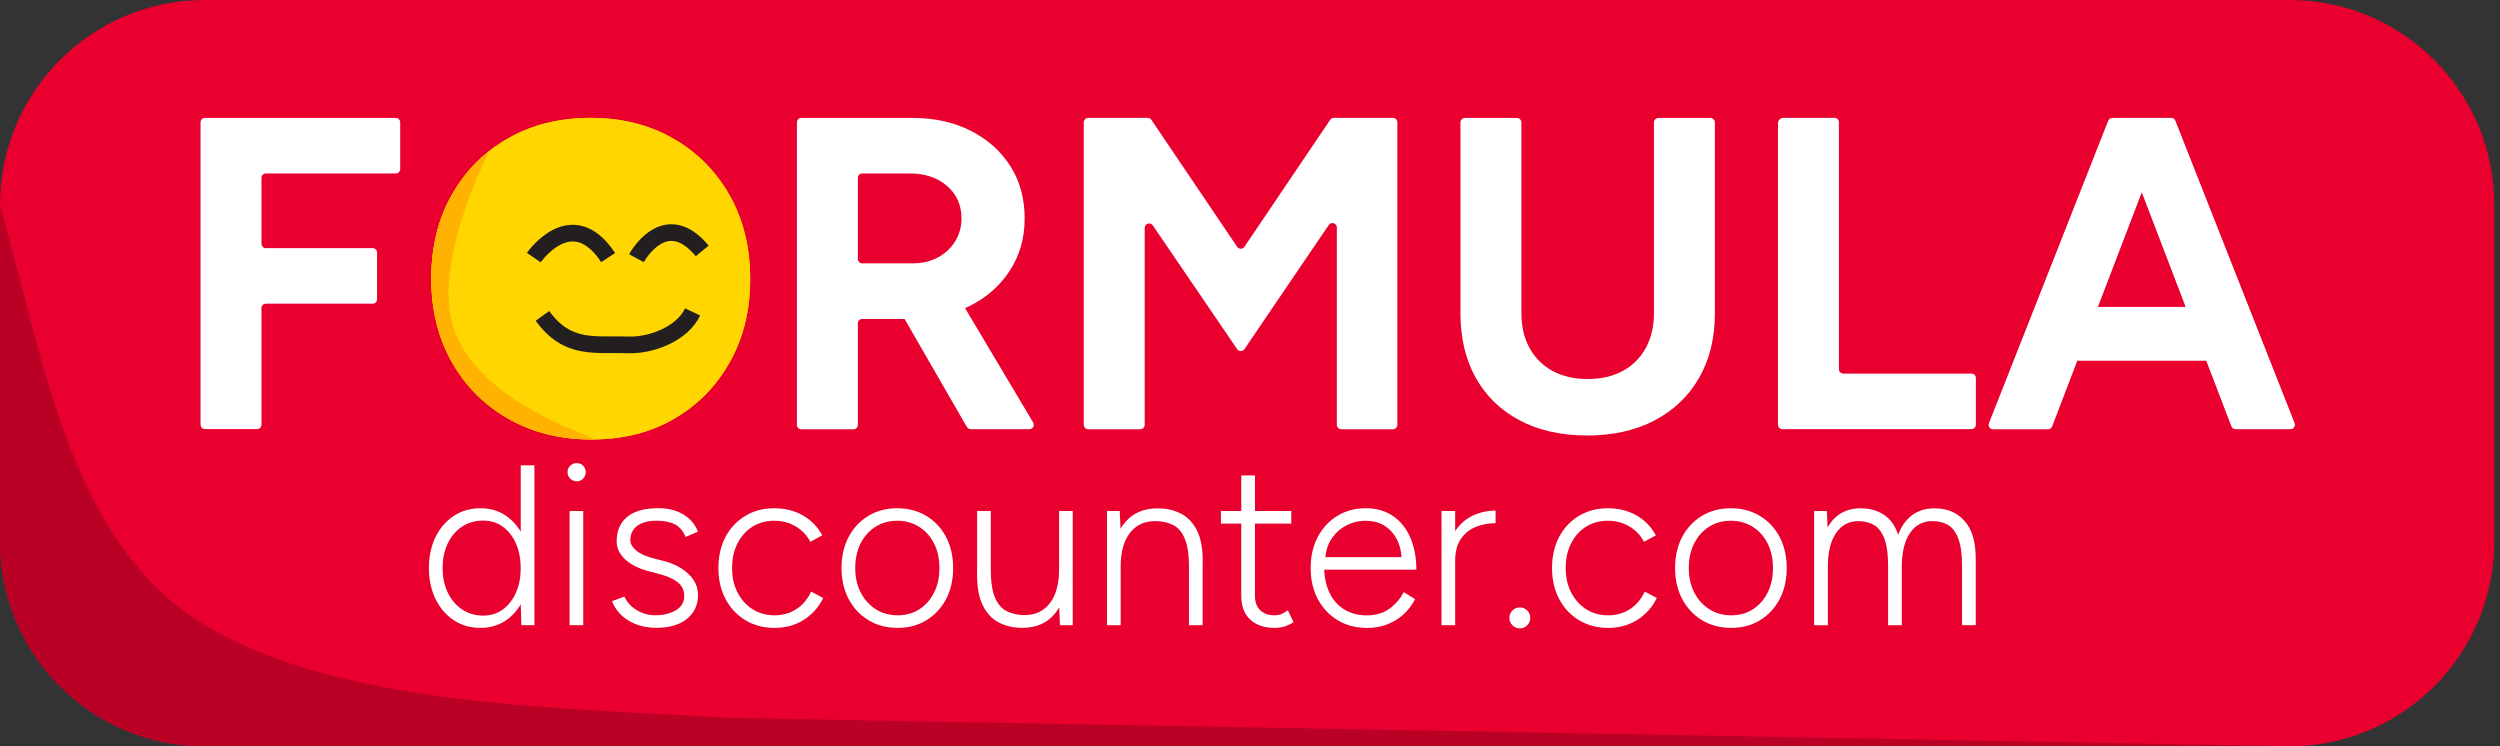 <svg width="134" height="40" viewBox="0 0 134 40" fill="none" xmlns="http://www.w3.org/2000/svg">
<rect x="0" y="0" width="134" height="40" fill="#333333" stroke="none"/>
<g clip-path="url(#clip0_90_12799)">
<path d="M122.715 0H10.979C4.915 0 0 4.915 0 10.979V29.021C0 35.084 4.915 40 10.979 40H122.715C128.778 40 133.694 35.084 133.694 29.021V10.979C133.694 4.915 128.778 0 122.715 0Z" fill="#E9002E"/>
<path d="M10.749 22.771V6.556C10.749 6.425 10.854 6.321 10.985 6.321H21.215C21.347 6.321 21.451 6.425 21.451 6.556V9.063C21.451 9.194 21.347 9.298 21.215 9.298H14.251C14.12 9.298 14.015 9.402 14.015 9.533V13.065C14.015 13.196 14.12 13.3 14.251 13.3H19.976C20.107 13.3 20.211 13.405 20.211 13.536V16.042C20.211 16.173 20.107 16.278 19.976 16.278H14.251C14.12 16.278 14.015 16.382 14.015 16.513V22.762C14.015 22.894 13.911 22.998 13.78 22.998H10.988C10.856 22.998 10.752 22.894 10.752 22.762L10.749 22.771Z" fill="white"/>
<path d="M42.715 22.771V6.556C42.715 6.425 42.819 6.321 42.95 6.321H48.913C50.09 6.321 51.13 6.55 52.036 7.012C52.943 7.474 53.649 8.106 54.158 8.908C54.668 9.709 54.921 10.645 54.921 11.709C54.921 12.773 54.656 13.691 54.123 14.51C53.589 15.33 52.862 15.965 51.941 16.418C51.02 16.871 49.971 17.097 48.794 17.097H46.216C46.085 17.097 45.981 17.201 45.981 17.333V22.774C45.981 22.905 45.877 23.01 45.745 23.01H42.95C42.819 23.01 42.715 22.905 42.715 22.774V22.771ZM45.981 13.879C45.981 14.01 46.085 14.114 46.216 14.114H48.937C49.429 14.114 49.87 14.01 50.26 13.804C50.651 13.598 50.961 13.312 51.19 12.946C51.42 12.579 51.536 12.168 51.536 11.706C51.536 10.991 51.276 10.41 50.761 9.966C50.245 9.522 49.581 9.298 48.77 9.298H46.216C46.085 9.298 45.981 9.402 45.981 9.533V13.879ZM51.825 22.888L48.138 16.492C48.079 16.388 48.106 16.254 48.207 16.182L50.329 14.668C50.442 14.588 50.597 14.621 50.669 14.74L55.38 22.649C55.473 22.807 55.359 23.004 55.178 23.004H52.033C51.95 23.004 51.873 22.959 51.831 22.885L51.825 22.888Z" fill="white"/>
<path d="M58.09 22.768V6.556C58.09 6.425 58.197 6.318 58.328 6.318H61.517C61.597 6.318 61.669 6.357 61.713 6.422L66.309 13.226C66.404 13.366 66.61 13.366 66.702 13.226L71.298 6.422C71.342 6.357 71.417 6.318 71.494 6.318H74.659C74.79 6.318 74.898 6.425 74.898 6.556V22.768C74.898 22.9 74.79 23.007 74.659 23.007H71.894C71.763 23.007 71.655 22.9 71.655 22.768V12.195C71.655 11.959 71.351 11.867 71.22 12.061L66.702 18.712C66.607 18.852 66.404 18.852 66.309 18.712L61.791 12.082C61.66 11.888 61.356 11.98 61.356 12.216V22.768C61.356 22.9 61.248 23.007 61.117 23.007H58.328C58.197 23.007 58.09 22.9 58.09 22.768Z" fill="white"/>
<path d="M85.051 23.341C83.669 23.341 82.468 23.069 81.451 22.53C80.435 21.991 79.651 21.231 79.103 20.253C78.555 19.276 78.28 18.119 78.28 16.784V6.568C78.28 6.431 78.391 6.321 78.528 6.321H81.299C81.436 6.321 81.547 6.431 81.547 6.568V16.787C81.547 17.502 81.693 18.125 81.988 18.659C82.283 19.192 82.694 19.601 83.228 19.887C83.761 20.173 84.384 20.316 85.099 20.316C85.814 20.316 86.437 20.173 86.971 19.887C87.504 19.601 87.915 19.192 88.21 18.659C88.505 18.125 88.651 17.502 88.651 16.787V6.568C88.651 6.431 88.762 6.321 88.899 6.321H91.67C91.807 6.321 91.918 6.431 91.918 6.568V16.787C91.918 18.122 91.635 19.279 91.071 20.256C90.508 21.234 89.712 21.994 88.687 22.533C87.662 23.072 86.449 23.344 85.051 23.344V23.341Z" fill="white"/>
<path d="M95.3 22.771V6.604C95.3 6.446 95.428 6.318 95.586 6.318H98.331C98.462 6.318 98.566 6.422 98.566 6.553V19.788C98.566 19.919 98.671 20.024 98.802 20.024H105.671C105.802 20.024 105.906 20.128 105.906 20.259V22.765C105.906 22.897 105.802 23.001 105.671 23.001H95.535C95.404 23.001 95.3 22.897 95.3 22.765V22.771Z" fill="white"/>
<path d="M106.607 22.685L112.999 6.473C113.035 6.38 113.124 6.321 113.223 6.321H115.982C116.149 6.321 116.262 6.488 116.203 6.643L109.995 22.858C109.959 22.95 109.873 23.01 109.775 23.01H106.827C106.66 23.01 106.547 22.843 106.607 22.688V22.685ZM109.578 19.1V16.689C109.578 16.558 109.682 16.453 109.813 16.453H119.806C119.937 16.453 120.041 16.558 120.041 16.689V19.1C120.041 19.231 119.937 19.335 119.806 19.335H109.813C109.682 19.335 109.578 19.231 109.578 19.1ZM119.603 22.855L113.395 6.64C113.336 6.485 113.449 6.318 113.616 6.318H116.379C116.477 6.318 116.563 6.377 116.599 6.467L122.992 22.682C123.051 22.837 122.938 23.004 122.771 23.004H119.824C119.725 23.004 119.639 22.944 119.603 22.852V22.855Z" fill="white"/>
<path d="M31.724 23.555C30.04 23.555 28.55 23.186 27.253 22.447C25.957 21.707 24.944 20.691 24.213 19.395C23.483 18.099 23.117 16.611 23.117 14.925C23.117 13.238 23.483 11.751 24.213 10.454C24.944 9.158 25.951 8.148 27.23 7.415C28.508 6.684 29.983 6.318 31.652 6.318C33.321 6.318 34.799 6.687 36.087 7.426C37.374 8.166 38.384 9.182 39.114 10.478C39.845 11.775 40.211 13.265 40.211 14.948C40.211 16.632 39.85 18.099 39.126 19.395C38.402 20.691 37.407 21.707 36.134 22.447C34.862 23.186 33.392 23.555 31.724 23.555Z" fill="#FFD600"/>
<path d="M25.754 33.655C25.215 33.655 24.738 33.518 24.324 33.244C23.907 32.969 23.582 32.591 23.343 32.105C23.108 31.619 22.989 31.068 22.989 30.448C22.989 29.828 23.108 29.265 23.343 28.785C23.579 28.303 23.907 27.927 24.324 27.653C24.741 27.379 25.218 27.242 25.754 27.242C26.291 27.242 26.735 27.379 27.131 27.653C27.528 27.927 27.838 28.303 28.061 28.785C28.285 29.268 28.398 29.823 28.398 30.448C28.398 31.074 28.285 31.622 28.061 32.105C27.838 32.588 27.528 32.969 27.131 33.244C26.735 33.518 26.276 33.655 25.754 33.655ZM25.903 32.996C26.294 32.996 26.642 32.889 26.944 32.672C27.244 32.454 27.483 32.156 27.653 31.771C27.826 31.387 27.909 30.949 27.909 30.451C27.909 29.954 27.823 29.512 27.653 29.128C27.483 28.744 27.244 28.446 26.944 28.228C26.642 28.011 26.291 27.903 25.892 27.903C25.468 27.903 25.093 28.011 24.765 28.228C24.437 28.446 24.184 28.744 23.999 29.128C23.814 29.512 23.725 29.954 23.725 30.451C23.725 30.949 23.817 31.39 24.005 31.771C24.193 32.156 24.449 32.454 24.777 32.672C25.102 32.889 25.477 32.996 25.903 32.996ZM27.948 33.509L27.912 32.37V24.941H28.645V33.509H27.948Z" fill="white"/>
<path d="M30.907 25.799C30.776 25.799 30.663 25.749 30.564 25.653C30.466 25.555 30.419 25.442 30.419 25.311C30.419 25.171 30.466 25.054 30.564 24.962C30.663 24.869 30.776 24.822 30.907 24.822C31.044 24.822 31.161 24.869 31.256 24.962C31.348 25.057 31.396 25.173 31.396 25.311C31.396 25.442 31.348 25.555 31.256 25.653C31.161 25.752 31.044 25.799 30.907 25.799ZM30.529 33.509V27.391H31.262V33.509H30.529Z" fill="white"/>
<path d="M35.252 33.655C34.787 33.655 34.388 33.587 34.054 33.447C33.72 33.309 33.449 33.128 33.24 32.907C33.032 32.687 32.889 32.457 32.805 32.222L33.467 31.977C33.604 32.278 33.827 32.523 34.134 32.704C34.441 32.889 34.769 32.979 35.121 32.979C35.553 32.979 35.919 32.889 36.224 32.71C36.525 32.532 36.676 32.278 36.676 31.95C36.676 31.655 36.566 31.417 36.346 31.229C36.125 31.041 35.8 30.89 35.365 30.776L34.766 30.618C34.221 30.472 33.798 30.258 33.5 29.975C33.202 29.694 33.053 29.378 33.053 29.027C33.053 28.464 33.237 28.026 33.61 27.71C33.982 27.397 34.543 27.239 35.294 27.239C35.645 27.239 35.961 27.289 36.241 27.391C36.522 27.492 36.763 27.638 36.963 27.826C37.162 28.014 37.311 28.237 37.41 28.499L36.748 28.779C36.617 28.461 36.426 28.237 36.173 28.106C35.919 27.975 35.589 27.909 35.18 27.909C34.748 27.909 34.409 28.002 34.158 28.183C33.908 28.368 33.786 28.628 33.786 28.961C33.786 29.14 33.884 29.319 34.087 29.495C34.286 29.671 34.587 29.811 34.987 29.918L35.514 30.052C35.914 30.15 36.253 30.291 36.536 30.475C36.817 30.66 37.034 30.869 37.186 31.104C37.338 31.34 37.413 31.602 37.413 31.888C37.413 32.254 37.32 32.57 37.133 32.836C36.945 33.101 36.688 33.303 36.367 33.441C36.045 33.578 35.675 33.649 35.258 33.649L35.252 33.655Z" fill="white"/>
<path d="M41.516 33.655C40.929 33.655 40.408 33.518 39.955 33.244C39.502 32.97 39.147 32.594 38.891 32.111C38.635 31.628 38.506 31.074 38.506 30.448C38.506 29.823 38.632 29.265 38.885 28.785C39.138 28.303 39.49 27.927 39.943 27.653C40.396 27.379 40.911 27.242 41.492 27.242C42.074 27.242 42.586 27.37 43.033 27.626C43.48 27.882 43.829 28.24 44.073 28.696L43.436 29.039C43.248 28.687 42.986 28.413 42.646 28.213C42.306 28.014 41.922 27.912 41.49 27.912C41.057 27.912 40.658 28.02 40.321 28.237C39.982 28.455 39.716 28.75 39.526 29.131C39.335 29.51 39.239 29.951 39.239 30.448C39.239 30.946 39.338 31.384 39.535 31.763C39.731 32.141 39.999 32.439 40.342 32.657C40.685 32.874 41.075 32.981 41.516 32.981C41.958 32.981 42.348 32.868 42.691 32.645C43.033 32.421 43.296 32.108 43.474 31.709L44.124 32.052C43.88 32.549 43.531 32.94 43.078 33.226C42.625 33.512 42.106 33.655 41.516 33.655Z" fill="white"/>
<path d="M48.114 33.655C47.527 33.655 47.006 33.518 46.553 33.244C46.1 32.97 45.745 32.594 45.489 32.111C45.233 31.628 45.105 31.074 45.105 30.448C45.105 29.823 45.23 29.265 45.483 28.785C45.736 28.303 46.088 27.927 46.541 27.653C46.994 27.379 47.51 27.242 48.091 27.242C48.672 27.242 49.199 27.379 49.652 27.653C50.105 27.927 50.457 28.303 50.71 28.785C50.964 29.268 51.089 29.823 51.089 30.448C51.089 31.074 50.964 31.631 50.71 32.111C50.457 32.591 50.105 32.97 49.658 33.244C49.208 33.518 48.696 33.655 48.117 33.655H48.114ZM48.114 32.981C48.556 32.981 48.943 32.874 49.277 32.657C49.611 32.439 49.876 32.144 50.066 31.763C50.257 31.384 50.353 30.946 50.353 30.448C50.353 29.951 50.257 29.513 50.066 29.131C49.876 28.753 49.608 28.455 49.265 28.237C48.922 28.02 48.532 27.912 48.091 27.912C47.65 27.912 47.259 28.02 46.922 28.237C46.583 28.455 46.317 28.75 46.127 29.131C45.936 29.51 45.841 29.951 45.841 30.448C45.841 30.946 45.939 31.384 46.136 31.763C46.332 32.141 46.6 32.439 46.943 32.657C47.286 32.874 47.676 32.981 48.117 32.981H48.114Z" fill="white"/>
<path d="M52.373 30.523V27.391H53.106V30.523H52.373ZM53.106 30.523C53.106 31.199 53.187 31.715 53.345 32.063C53.503 32.415 53.723 32.654 54 32.779C54.277 32.904 54.584 32.969 54.918 32.969C55.496 32.969 55.949 32.755 56.277 32.326C56.602 31.897 56.766 31.301 56.766 30.532H57.219C57.219 31.184 57.123 31.745 56.939 32.21C56.751 32.675 56.477 33.032 56.119 33.279C55.759 33.527 55.315 33.652 54.784 33.652C54.319 33.652 53.902 33.557 53.535 33.366C53.169 33.175 52.883 32.868 52.677 32.448C52.471 32.028 52.37 31.479 52.37 30.803V30.523H53.103H53.106ZM56.814 33.509L56.766 32.382V27.391H57.499V33.509H56.814Z" fill="white"/>
<path d="M59.335 33.509V27.391H60.02L60.068 28.517V33.509H59.335ZM63.728 30.377C63.728 29.7 63.647 29.185 63.489 28.836C63.331 28.484 63.114 28.246 62.84 28.121C62.566 27.996 62.258 27.93 61.916 27.93C61.338 27.93 60.885 28.145 60.557 28.574C60.229 29.003 60.068 29.599 60.068 30.368H59.615C59.615 29.715 59.708 29.155 59.895 28.69C60.083 28.225 60.357 27.867 60.721 27.62C61.084 27.373 61.525 27.248 62.05 27.248C62.524 27.248 62.941 27.343 63.305 27.534C63.668 27.724 63.954 28.028 64.163 28.446C64.371 28.863 64.47 29.411 64.464 30.097V30.377H63.731H63.728ZM63.728 33.509V30.377H64.461V33.509H63.728Z" fill="white"/>
<path d="M65.442 28.064V27.39H69.212V28.064H65.442ZM68.332 33.655C67.769 33.655 67.328 33.506 67.009 33.208C66.69 32.91 66.532 32.487 66.532 31.941V25.48H67.266V31.941C67.266 32.266 67.358 32.522 67.549 32.707C67.736 32.892 67.996 32.981 68.332 32.981C68.431 32.981 68.526 32.966 68.618 32.94C68.711 32.91 68.848 32.835 69.03 32.713L69.337 33.351C69.116 33.482 68.931 33.566 68.785 33.601C68.639 33.637 68.487 33.655 68.332 33.655Z" fill="white"/>
<path d="M73.261 33.655C72.674 33.655 72.153 33.518 71.7 33.244C71.247 32.97 70.892 32.594 70.636 32.111C70.38 31.628 70.251 31.074 70.251 30.448C70.251 29.823 70.377 29.265 70.63 28.785C70.883 28.303 71.232 27.927 71.676 27.653C72.12 27.379 72.63 27.242 73.199 27.242C73.768 27.242 74.269 27.382 74.674 27.665C75.079 27.945 75.386 28.335 75.598 28.827C75.809 29.322 75.917 29.891 75.917 30.535H70.69L70.97 30.302C70.97 30.866 71.062 31.345 71.25 31.748C71.438 32.147 71.706 32.454 72.052 32.666C72.397 32.877 72.799 32.984 73.255 32.984C73.712 32.984 74.132 32.868 74.46 32.636C74.79 32.403 75.05 32.102 75.237 31.736L75.848 32.114C75.693 32.415 75.491 32.684 75.243 32.916C74.993 33.148 74.704 33.33 74.367 33.461C74.033 33.593 73.661 33.658 73.252 33.658L73.261 33.655ZM71.035 30.082L70.728 29.861H75.44L75.133 30.094C75.133 29.662 75.052 29.283 74.895 28.955C74.737 28.631 74.513 28.374 74.227 28.189C73.941 28.005 73.598 27.915 73.199 27.915C72.799 27.915 72.445 28.008 72.117 28.189C71.786 28.374 71.524 28.625 71.327 28.949C71.131 29.271 71.032 29.65 71.032 30.082H71.035Z" fill="white"/>
<path d="M77.264 33.509V27.391H77.997V33.509H77.264ZM77.571 30.156C77.571 29.495 77.696 28.961 77.943 28.553C78.191 28.145 78.516 27.844 78.909 27.653C79.305 27.462 79.722 27.367 80.164 27.367V28.041C79.803 28.041 79.46 28.103 79.129 28.231C78.799 28.356 78.528 28.571 78.316 28.866C78.104 29.164 77.997 29.569 77.997 30.085L77.568 30.159L77.571 30.156Z" fill="white"/>
<path d="M81.463 33.679C81.308 33.679 81.177 33.625 81.066 33.515C80.956 33.405 80.903 33.274 80.903 33.119C80.903 32.964 80.956 32.83 81.066 32.722C81.177 32.612 81.308 32.558 81.463 32.558C81.618 32.558 81.749 32.615 81.859 32.722C81.969 32.833 82.023 32.964 82.023 33.119C82.023 33.274 81.969 33.405 81.859 33.515C81.749 33.625 81.618 33.679 81.463 33.679Z" fill="white"/>
<path d="M86.198 33.655C85.611 33.655 85.09 33.518 84.637 33.244C84.184 32.97 83.829 32.594 83.573 32.111C83.317 31.628 83.189 31.074 83.189 30.448C83.189 29.823 83.314 29.265 83.567 28.785C83.82 28.303 84.172 27.927 84.625 27.653C85.078 27.379 85.594 27.242 86.175 27.242C86.756 27.242 87.268 27.37 87.715 27.626C88.162 27.882 88.511 28.24 88.755 28.696L88.118 29.039C87.93 28.687 87.668 28.413 87.328 28.213C86.988 28.014 86.604 27.912 86.172 27.912C85.74 27.912 85.34 28.02 85.003 28.237C84.664 28.455 84.398 28.75 84.208 29.131C84.017 29.51 83.922 29.951 83.922 30.448C83.922 30.946 84.02 31.384 84.217 31.763C84.413 32.141 84.681 32.439 85.024 32.657C85.367 32.874 85.757 32.981 86.198 32.981C86.639 32.981 87.03 32.868 87.373 32.645C87.715 32.421 87.978 32.108 88.156 31.709L88.806 32.052C88.562 32.549 88.213 32.94 87.76 33.226C87.307 33.512 86.788 33.655 86.198 33.655Z" fill="white"/>
<path d="M92.794 33.655C92.207 33.655 91.685 33.518 91.232 33.244C90.779 32.97 90.424 32.594 90.168 32.111C89.912 31.628 89.784 31.074 89.784 30.448C89.784 29.823 89.909 29.265 90.162 28.785C90.416 28.303 90.767 27.927 91.22 27.653C91.673 27.379 92.189 27.242 92.77 27.242C93.351 27.242 93.879 27.379 94.332 27.653C94.784 27.927 95.136 28.303 95.389 28.785C95.643 29.268 95.768 29.823 95.768 30.448C95.768 31.074 95.643 31.631 95.389 32.111C95.136 32.591 94.784 32.97 94.338 33.244C93.888 33.518 93.375 33.655 92.797 33.655H92.794ZM92.794 32.981C93.235 32.981 93.622 32.874 93.956 32.657C94.29 32.439 94.555 32.144 94.746 31.763C94.936 31.384 95.032 30.946 95.032 30.448C95.032 29.951 94.936 29.513 94.746 29.131C94.555 28.753 94.287 28.455 93.944 28.237C93.601 28.02 93.211 27.912 92.77 27.912C92.329 27.912 91.938 28.02 91.602 28.237C91.262 28.455 90.997 28.75 90.806 29.131C90.615 29.51 90.52 29.951 90.52 30.448C90.52 30.946 90.618 31.384 90.815 31.763C91.012 32.141 91.28 32.439 91.623 32.657C91.965 32.874 92.356 32.981 92.797 32.981H92.794Z" fill="white"/>
<path d="M97.237 33.509V27.391H97.922L97.958 28.273C98.146 27.939 98.387 27.683 98.685 27.507C98.983 27.331 99.332 27.245 99.731 27.245C100.214 27.245 100.628 27.361 100.98 27.593C101.332 27.826 101.585 28.183 101.74 28.663C101.913 28.207 102.163 27.856 102.494 27.611C102.825 27.367 103.227 27.245 103.698 27.245C104.368 27.245 104.902 27.474 105.307 27.93C105.713 28.386 105.909 29.08 105.9 30.01V33.509H105.167V30.377C105.167 29.7 105.096 29.185 104.953 28.836C104.81 28.484 104.619 28.246 104.383 28.121C104.148 27.996 103.877 27.93 103.576 27.93C103.063 27.93 102.661 28.145 102.372 28.574C102.083 29.003 101.937 29.599 101.937 30.368V33.512H101.203V30.38C101.203 29.703 101.132 29.188 100.989 28.839C100.846 28.487 100.655 28.249 100.42 28.124C100.184 27.999 99.913 27.933 99.612 27.933C99.097 27.933 98.697 28.148 98.408 28.577C98.119 29.006 97.973 29.602 97.973 30.371V33.515H97.24L97.237 33.509Z" fill="white"/>
<path d="M31.724 23.555C30.04 23.555 28.55 23.186 27.253 22.447C25.957 21.707 24.944 20.691 24.213 19.395C23.483 18.099 23.117 16.611 23.117 14.925C23.117 13.238 23.483 11.751 24.213 10.454C24.944 9.158 25.951 8.148 27.23 7.415C28.508 6.684 29.983 6.318 31.652 6.318C33.321 6.318 34.799 6.687 36.087 7.426C37.374 8.166 38.384 9.182 39.114 10.478C39.845 11.775 40.211 13.265 40.211 14.948C40.211 16.632 39.85 18.099 39.126 19.395C38.402 20.691 37.407 21.707 36.134 22.447C34.862 23.186 33.392 23.555 31.724 23.555Z" fill="#FFD600"/>
<path d="M31.723 23.555C30.04 23.555 28.549 23.186 27.253 22.447C25.957 21.707 24.944 20.691 24.213 19.395C23.483 18.099 23.117 16.611 23.117 14.925C23.117 13.238 23.483 11.751 24.213 10.454C24.732 9.536 25.387 8.759 26.183 8.124C26.335 8.002 22.941 14.263 24.413 17.875C26.094 22 32.611 23.555 31.72 23.555H31.723Z" fill="#FFB200"/>
<path d="M28.612 13.807C28.612 13.807 30.648 10.857 32.597 13.807" stroke="#231F20" stroke-width="0.894" stroke-miterlimit="10"/>
<path d="M37.124 16.719C36.569 17.902 34.883 18.534 33.661 18.486C31.95 18.418 30.421 18.808 29.077 16.93" stroke="#231F20" stroke-width="0.894" stroke-miterlimit="10"/>
<path d="M34.114 13.84C34.114 13.84 35.628 11.03 37.639 13.449" stroke="#231F20" stroke-width="0.894" stroke-miterlimit="10"/>
<path d="M122.718 40H10.979C4.914 40 -0 35.086 -0 29.021V10.976L0.223 11.787C2.423 19.735 3.916 29.259 10.985 33.506C18.382 37.95 30.43 37.923 39.186 38.483L122.715 39.997L122.718 40Z" fill="#BA0025"/>
</g>
<defs>
<clipPath id="clip0_90_12799">
<rect width="133.694" height="40" fill="white"/>
</clipPath>
</defs>
</svg>
